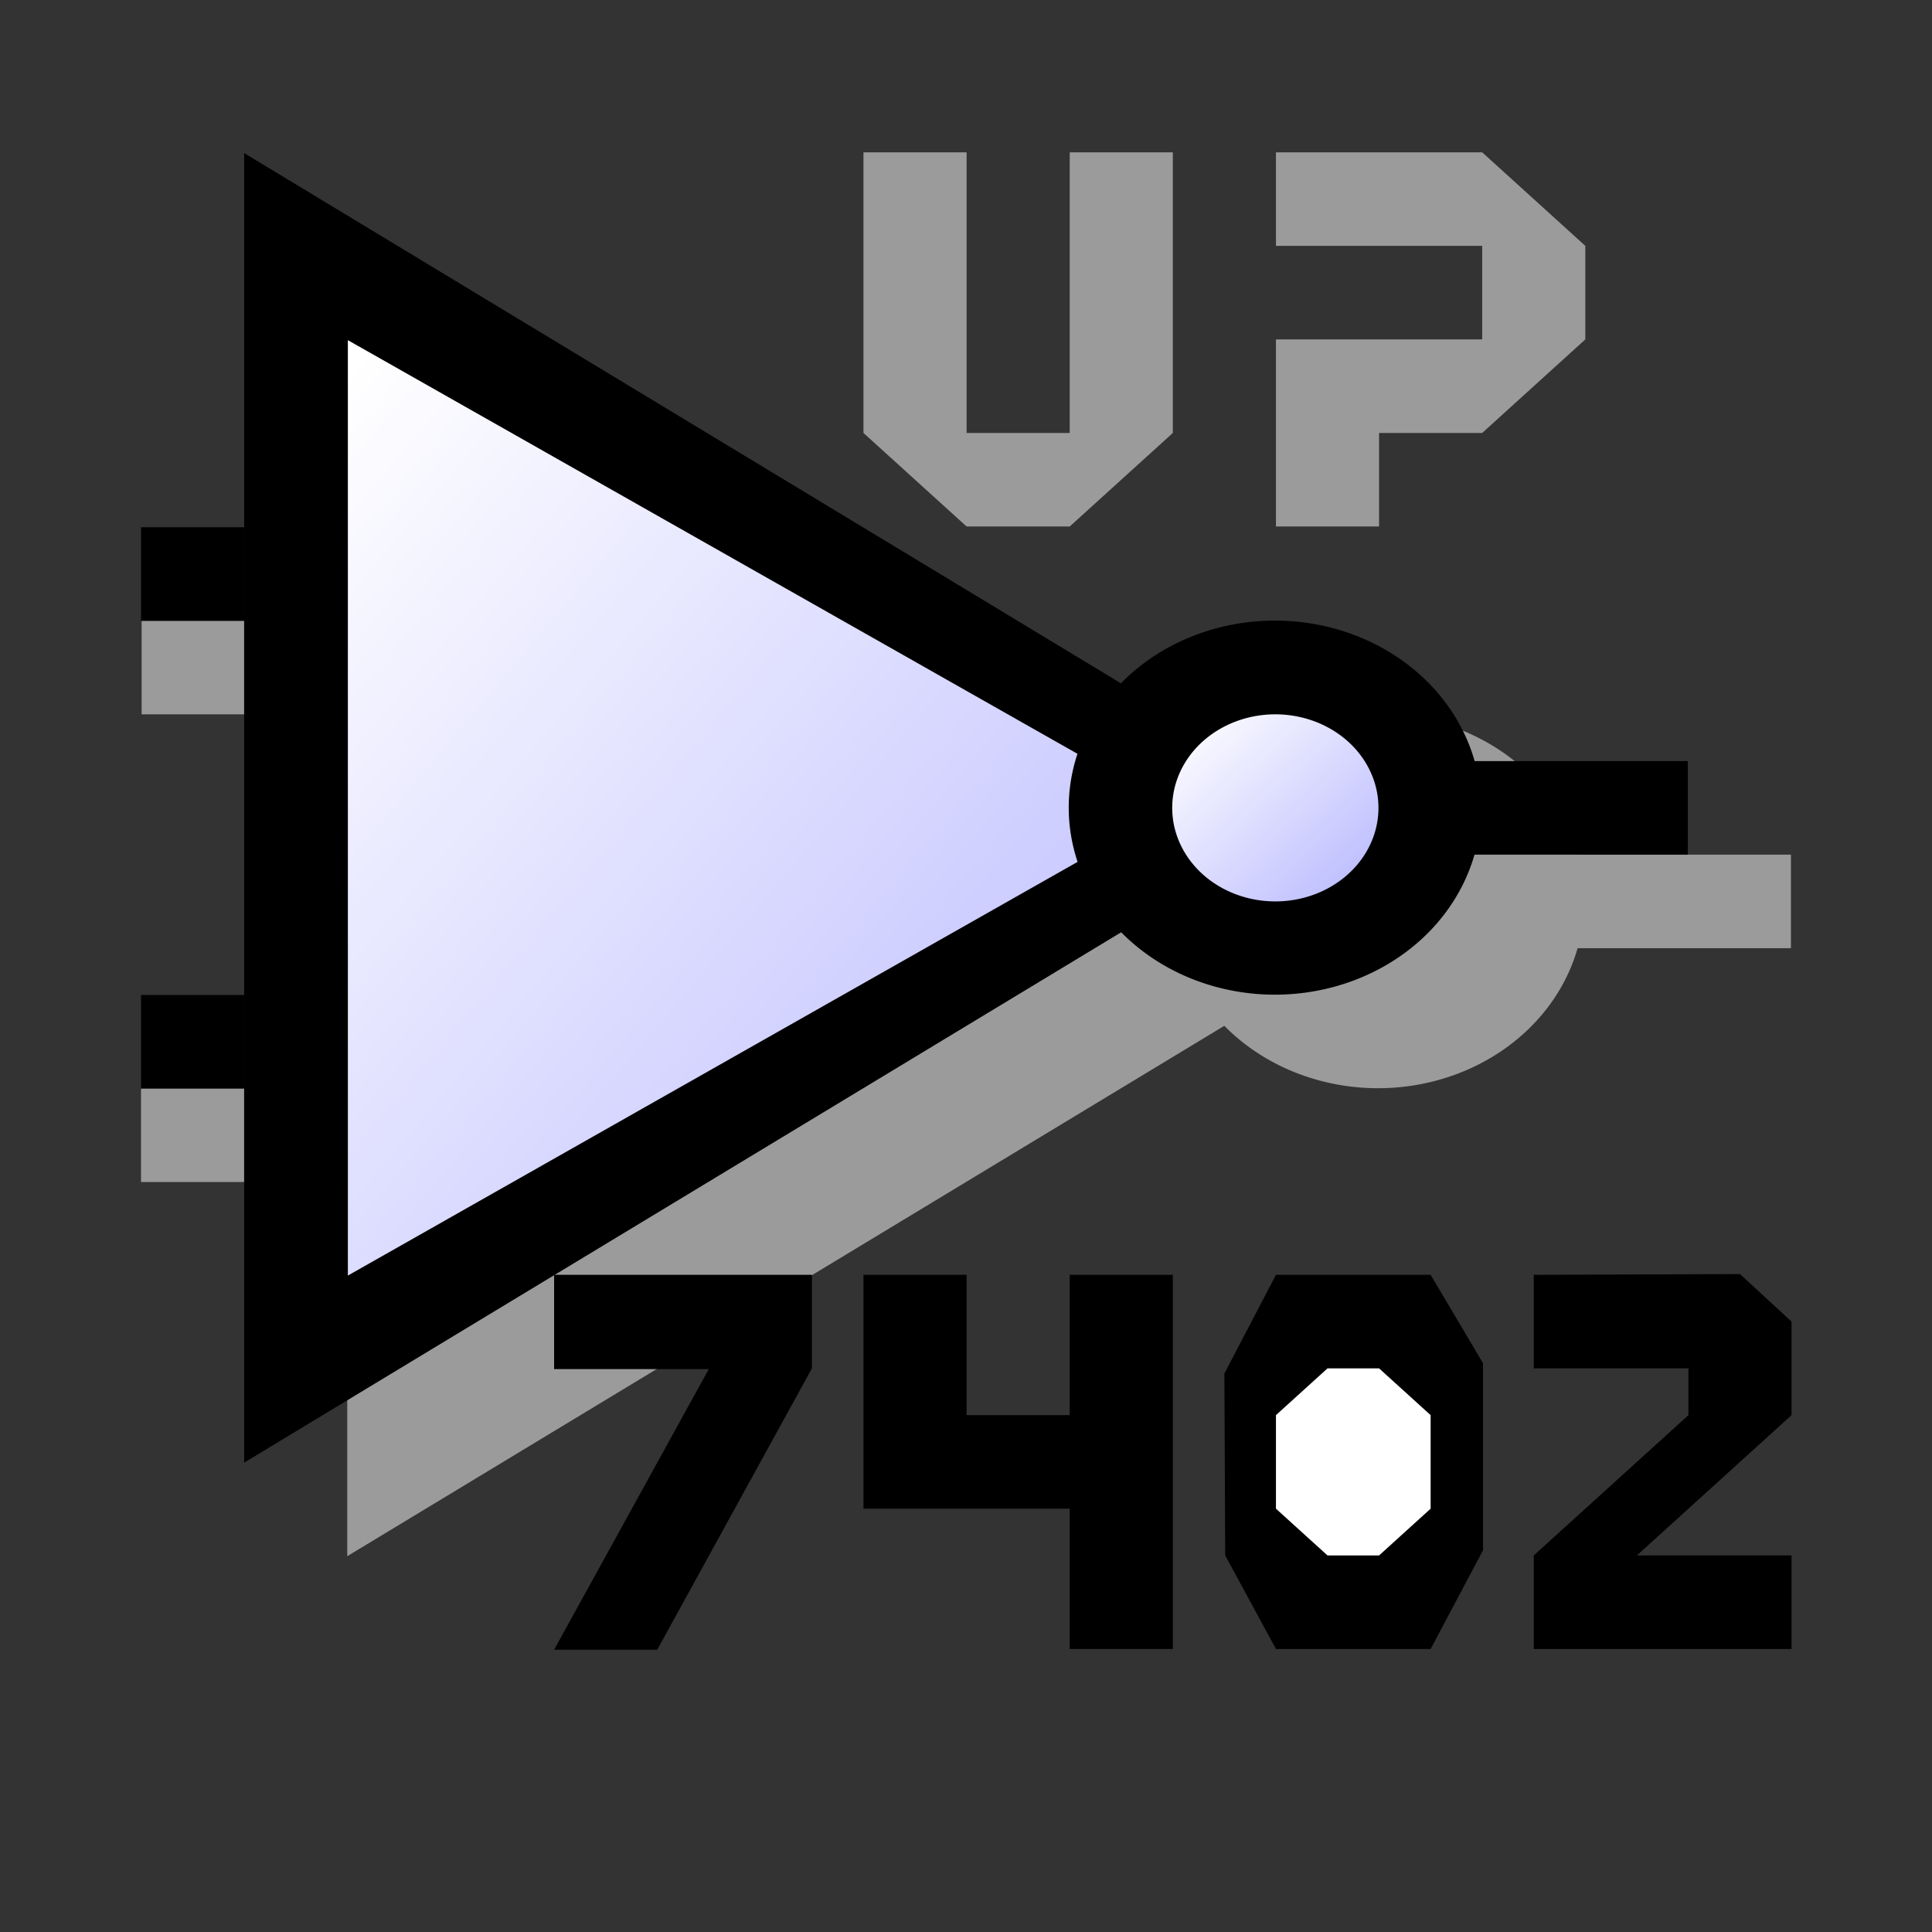 <svg xmlns="http://www.w3.org/2000/svg" height="48" width="48" version="1.1" xmlns:xlink="http://www.w3.org/1999/xlink" viewBox="0 0 48 48">
 <rect x="0" y="0" width="48" height="48" fill="#333333" stroke="none"/>
 <defs>
  <linearGradient id="a">
   <stop stop-color="#fff" offset="0"/>
   <stop stop-color="#babaff" offset="1"/>
  </linearGradient>
  <linearGradient id="j" y2="10.441" xlink:href="#a" gradientUnits="userSpaceOnUse" x2="12.136" gradientTransform="matrix(.887 0 0 1.127 74.503 29.004)" y1="1.983" x1="3.467"/>
  <linearGradient id="b" y2="7.844" xlink:href="#a" gradientUnits="userSpaceOnUse" x2="12.922" y1="6.062" x1="11.078"/>
  <linearGradient id="k" y2="14.691" gradientUnits="userSpaceOnUse" x2="30.432" gradientTransform="translate(6.392,12.185)" y1="12.338" x1="28.079">
   <stop stop-color="#fcaf3e" offset="0"/>
   <stop stop-color="#ce5c00" offset="1"/>
  </linearGradient>
  <linearGradient id="l" y2="22.119" gradientUnits="userSpaceOnUse" x2="22.81" gradientTransform="translate(6.392,12.185)" y1="21.481" x1="23.448">
   <stop stop-color="#ce5c00" offset="0"/>
   <stop stop-color="#ce5c00" offset="1"/>
  </linearGradient>
  <linearGradient id="m" y2="32.714" gradientUnits="userSpaceOnUse" x2="25.485" y1="34.39" x1="26.379">
   <stop stop-color="#e9b96e" offset="0"/>
   <stop stop-color="#fff" offset="1"/>
  </linearGradient>
  <radialGradient id="p" gradientUnits="userSpaceOnUse" cy="128" cx="-138.84" gradientTransform="matrix(.355 -.343 .357 .345 130.15 -71.026)" r="9.127">
   <stop stop-color="#f9a9a9" offset="0"/>
   <stop stop-color="#ab5f5f" offset="1"/>
  </radialGradient>
  <linearGradient id="n" y2="134.25" gradientUnits="userSpaceOnUse" x2="-158.75" gradientTransform="matrix(.209 -.203 .209 .203 129.28 -31.999)" y1="115.94" x1="-158.75">
   <stop stop-color="#ddd" offset="0"/>
   <stop stop-color="#fff" offset=".345"/>
   <stop stop-color="#737373" offset=".727"/>
   <stop stop-color="#bbb" offset="1"/>
  </linearGradient>
  <linearGradient id="o" y2="10.441" xlink:href="#a" gradientUnits="userSpaceOnUse" x2="12.136" gradientTransform="matrix(2.08,0,0,2.704,-5.833,-28.986)" y1="1.983" x1="3.467"/>
 </defs>
 <g transform="matrix(2.562,0,0,2.324,-189.92,-63.602)">
  <g fill="#9b9b9b" transform="translate(69.497,16.754)">
   <path fill-rule="evenodd" d="m8 13.25v14l10.5-7-10.5-7z"/>
   <rect y="17.25" width="1.994" x="6.006" height="1"/>
   <rect y="22.25" width="2" x="6" height="1"/>
   <path d="m14.5 6.5a1.5 1.5 0 1 1 -3 0 1.5 1.5 0 1 1 3 0z" transform="matrix(1.333 0 0 1.333 .667 11.583)"/>
   <rect y="19.75" width="2.494" x="19.506" height="1"/>
  </g>
  <rect transform="matrix(-1.6632e-7,1,-1,-4.7118e-8,0,0)" height="1" width="1" y="-78.497" x="31.004" fill="#fff"/>
  <path fill-rule="evenodd" d="m76.497 29.004v14l10.5-7-10.5-7z"/>
  <rect y="33.004" width="1" x="75.497" height="1"/>
  <rect y="38.004" width="1" x="75.497" height="1"/>
  <path fill-rule="evenodd" fill="url(#j)" d="m77.503 31.004v10l8-5-8-5z"/>
  <path d="m14.5 6.5a1.5 1.5 0 1 1 -3 0 1.5 1.5 0 1 1 3 0z" transform="matrix(1.333,0,0,1.333,69.164,27.337)"/>
  <path fill="url(#b)" d="m13 7a1 1 0 1 1 -2 0 1 1 0 1 1 2 0z" transform="translate(74.497,29.004)"/>
  <rect y="35.504" width="2.494" x="88.003" height="1"/>
  <path fill-rule="evenodd" fill="#9b9b9b" d="m82.503 28.996v3l1 1h1l1-1v-3h-1v3h-1v-3h-1z"/>
  <path fill-rule="evenodd" d="m79.503 40.996h2.5v1l-1.5 3.008h-1l1.5-3h-1.5v-1.008z"/>
  <path fill-rule="evenodd" d="m89.003 40.996v1h1.5v0.5l-1.5 1.5v1h2.5v-1h-1.5l1.5-1.5v-1l-0.5-0.508-2 0.008z"/>
  <path fill-rule="evenodd" d="m86.003 42.051 0.008 1.945 0.492 1h1.5l0.508-1.055v-2l-0.508-0.945h-1.5l-0.5 1.055z"/>
  <path fill-rule="evenodd" fill="#fff" d="m86.503 42.496 0.5-0.5h0.5l0.5 0.5v1l-0.5 0.5h-0.5l-0.5-0.5v-1z"/>
  <path fill-rule="evenodd" d="m82.503 40.996v2.5h2v1.5h1v-4h-1v1.5h-1v-1.5h-1z"/>
  <path fill-rule="evenodd" fill="#9b9b9b" d="m86.503 28.996h2l1 1v1l-1 1h-1v1h-1v-2h2v-1h-2v-1z"/>
 </g>
 <g transform="translate(-28,5)">
  <g transform="matrix(1.107,0,0,1.071,74.214,8.429)">
   <path stroke-linejoin="round" d="m25.892 30.185 19-19c2.175 0.36 3.085 1.732 3.5 3.5l-19 19-4.616 0.705 1.116-4.205z" fill-rule="evenodd" stroke="url(#l)" fill="url(#k)"/>
   <path opacity=".282" d="m26.792 30.685 18.498-18.398c1.09 0.178 1.517 0.988 2 2l-18.398 18.498-3.3 0.9 1.2-3z" stroke="#fff" fill="none"/>
   <path fill-rule="evenodd" fill="url(#m)" d="m24.55 34.633 1.666-4.18s1.2 0.245 1.932 0.975c0.733 0.73 0.998 1.944 0.998 1.944l-4.597 1.261z"/>
   <path stroke-linejoin="round" d="m23 21.5-5.5 1.5 2-5" transform="translate(6.392,12.185)" stroke="#e9b96e" stroke-linecap="round" fill="none"/>
   <path fill-rule="evenodd" d="m23.955 33.685-0.906 2.25 2.344-0.656c0.002-0.032 0-0.061 0-0.094 0-0.802-0.645-1.46-1.438-1.5z"/>
  </g>
  <path style="enable-background:new" d="m121.62 22.515c2.031-0.536 4.301 1.769 3.82 3.696l2.431-2.352c1.181-2.643-1.254-4.725-3.869-3.744l-2.381 2.4z" stroke="#ef2929" stroke-width="1.089" fill="url(#p)"/>
  <path style="enable-background:new" d="m119.12 24.769c2.144-0.566 4.541 1.868 4.033 3.903l2.566-2.484c0.835-1.71-2.264-4.647-4.085-3.954l-2.52 2.535z" stroke="#888a85" stroke-width="1.089" fill="url(#n)"/>
 </g>
 <g transform="matrix(1.08,0,0,1,59.48,4.8)">
  <g fill="#9b9b9b" transform="matrix(2.344,0,0,2.399,-17.565,-58.377)">
   <path fill-rule="evenodd" d="m8 13.25v14l10.5-7-10.5-7z"/>
   <rect y="17.25" width="1.994" x="6.006" height="1"/>
   <rect y="22.25" width="2" x="6" height="1"/>
   <path d="m14.5 6.5a1.5 1.5 0 1 1 -3 0 1.5 1.5 0 1 1 3 0z" transform="matrix(1.333 0 0 1.333 .667 11.583)"/>
   <rect y="19.75" width="2.494" x="19.506" height="1"/>
  </g>
  <rect transform="matrix(-1.6246e-7,1,-1,-4.8237e-8,0,0)" height="2.344" width="2.399" y="-3.528" x="-24.187" fill="#fff"/>
  <path fill-rule="evenodd" d="m-1.159-28.986v33.591l24.608-16.795-24.608-16.796z"/>
  <rect y="-19.388" width="2.344" x="-3.503" height="2.399"/>
  <rect y="-7.392" width="2.344" x="-3.503" height="2.399"/>
  <path fill-rule="evenodd" fill="url(#o)" d="m1.198-24.187v23.993l18.75-11.996-18.75-11.997z"/>
  <path d="m14.5 6.5a1.5 1.5 0 1 1 -3 0 1.5 1.5 0 1 1 3 0z" transform="matrix(3.125,0,0,3.199,-18.346,-32.984)"/>
  <path fill="url(#b)" d="m13 7a1 1 0 1 1 -2 0 1 1 0 1 1 2 0z" transform="matrix(2.344,0,0,2.399,-5.847,-28.986)"/>
  <rect y="-13.39" width="5.846" x="25.807" height="2.399"/>
  <path fill-rule="evenodd" d="m12.917-29.004v7.198l2.344 2.399h2.344l2.344-2.399v-7.198h-2.344v7.198h-2.344v-7.198h-2.344z"/>
  <path fill-rule="evenodd" fill="#9b9b9b" d="m5.886-0.212h5.859v2.399l-3.516 7.216h-2.344l3.515-7.198h-3.515v-2.417z"/>
  <path fill-rule="evenodd" fill="#9b9b9b" d="m28.151-0.212v2.399h3.515v1.2l-3.515 3.599v2.399h5.859v-2.399h-3.515l3.515-3.599v-2.399l-1.172-1.218-4.687 0.018z"/>
  <path fill-rule="evenodd" fill="#9b9b9b" d="m21.119 2.32 0.018 4.667 1.154 2.399h3.515l1.19-2.531v-4.799l-1.19-2.267h-3.515l-1.172 2.531z"/>
  <path fill-rule="evenodd" fill="#fff" d="m22.291 3.387 1.172-1.2h1.172l1.172 1.2v2.399l-1.172 1.2h-1.172l-1.174-1.2v-2.399z"/>
  <path fill-rule="evenodd" fill="#9b9b9b" d="m12.917-0.212v5.998h4.687v3.599h2.344v-9.597h-2.344v3.599h-2.344v-3.599h-2.343z"/>
  <path fill-rule="evenodd" d="m22.291-29.004h4.687l2.344 2.399v2.399l-2.344 2.399h-2.344v2.399h-2.343v-4.799h4.687v-2.399h-4.687v-2.399z"/>
 </g>
</svg>
